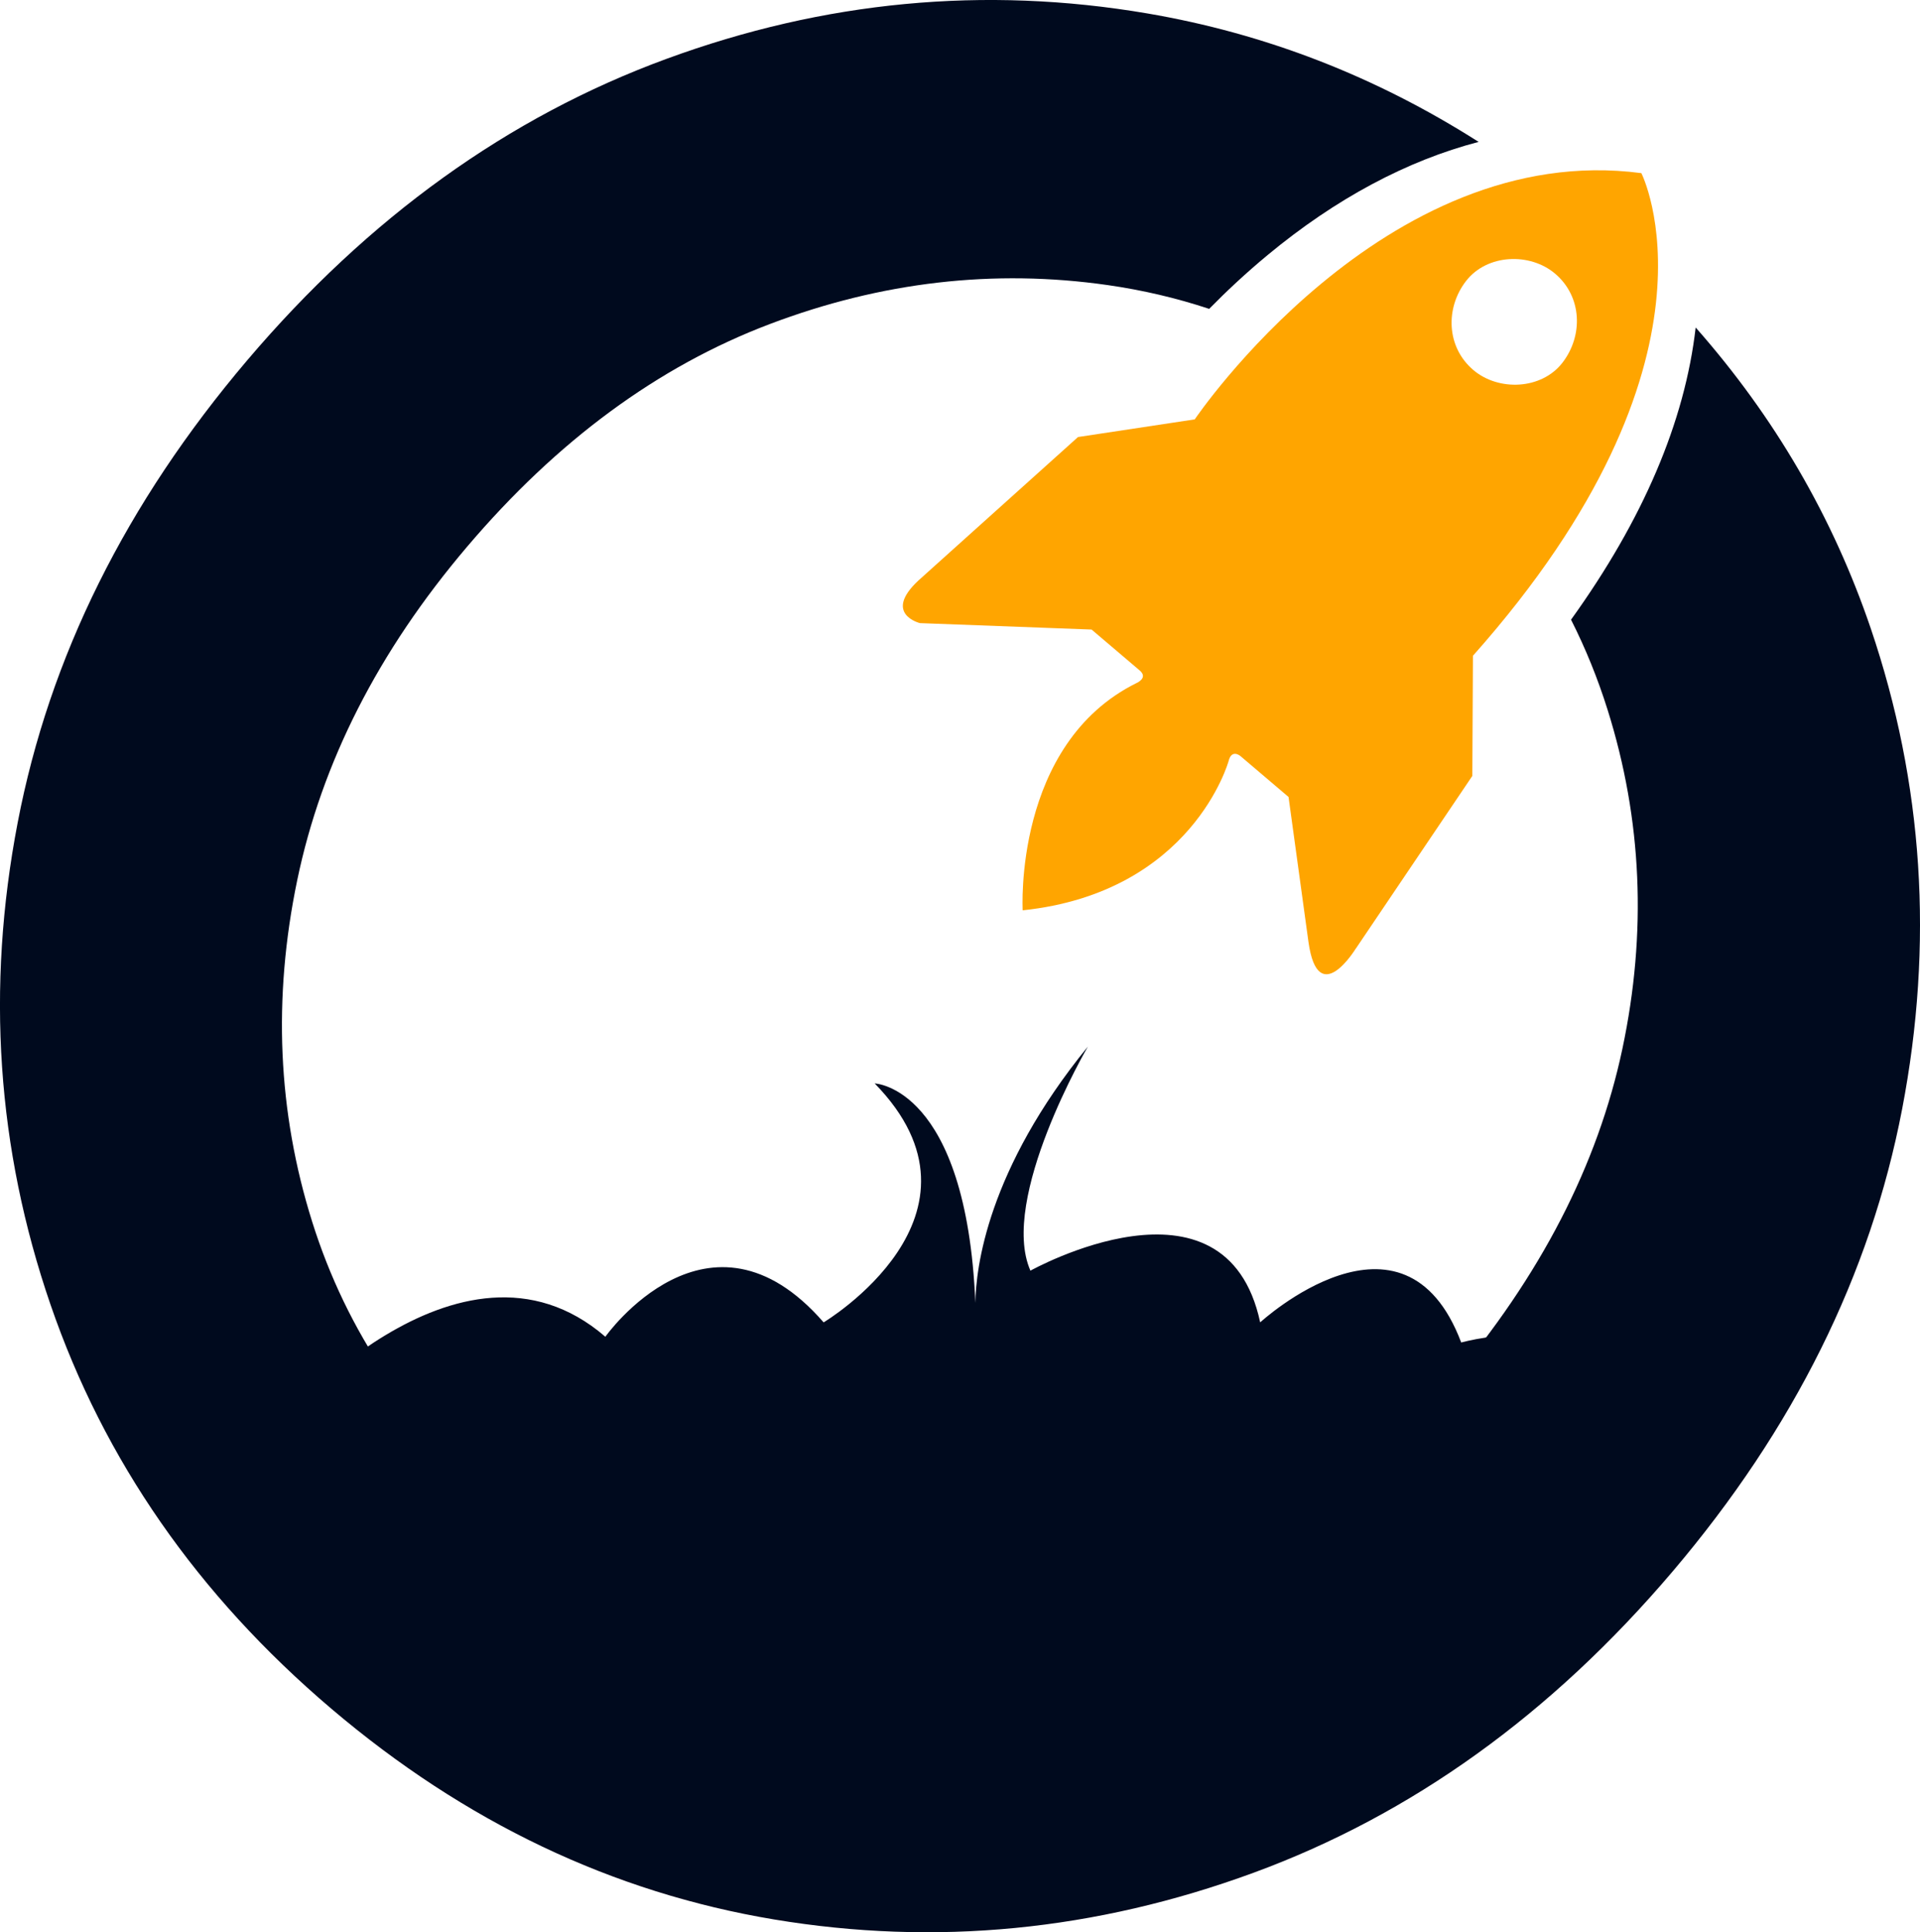<svg xmlns="http://www.w3.org/2000/svg" viewBox="0 0 513.34 516.48"><defs><style>.cls-1 {fill: orange;}.cls-2 {fill: #000A1E;}</style></defs><path class="cls-2" d="M123.16,456.92c18.53,4.78,36.6,11.13,54.95,16.51,8.07,2.36,16.2,4.54,24.42,6.29,4.07,.86,8.17,1.62,12.29,2.24,.27,.04,.54,.09,.82,.14,.07,0,.2,.02,.41,.05,.95,.11,1.9,.23,2.85,.33,2.06,.22,4.13,.4,6.2,.56,16.03,1.31,32.15,1.4,48.17-.02,1.94-.17,3.87-.37,5.81-.58,1.04-.12,2.08-.24,3.11-.36,.44-.05,.89-.12,1.33-.17,1.34-.16-.76,.12-.83,.12,1.85,.03,3.91-.56,5.74-.85,1.91-.3,3.81-.63,5.71-.97,7.63-1.39,15.19-3.11,22.67-5.13,6.13-1.66,12.2-3.52,18.21-5.56,9.99-5.78,19.82-11.85,29.71-17.59,19.21-11.15,39.1-21.65,60.31-28.43l9.35-41.61c-.06-35.32-43.71-23.04-43.71-23.04,0,0,0,.02,.02,.06,0-.02-.01-.04-.02-.06-15.36-40.7-53.75-5.38-53.75-5.38-9.22-43-61.43-13.82-61.43-13.82-8.45-19.2,15.36-59.9,15.36-59.9-26.89,33-29.95,59.19-30.08,68.51-2.44-57.79-26.92-58.66-26.92-58.66,34.39,35.19-13.65,63.87-13.65,63.87-30.72-35.32-58.36,3.84-58.36,3.84-39.16-33.79-88.31,24.57-88.31,24.57l10.75,40.7,29.37,36.02c2.77-1.79,6.29-2.52,9.5-1.69Z"/><path class="cls-1" d="M362.53,253.51l31.12-46.11,.16-32.11c70.42-79.23,45.03-129.01,45.03-129.01-68.84-9.11-119.41,65.82-119.41,65.82l-31.21,4.72-42.65,38.33c-9.62,8.95,.38,11.41,.38,11.41l45.9,1.72,12.87,10.94c2.34,1.99-.82,3.34-.82,3.34-33,16.3-30.47,60.77-30.47,60.77,45.37-4.78,55.05-39.89,55.05-39.89,.82-3.34,3.16-1.35,3.16-1.35l12.87,10.94,5.33,38.79c2.58,18.31,12.67,1.69,12.67,1.69Zm31.39-154.6c-7.22-6.13-7.55-16.57-1.94-23.81,5.6-7.22,17.08-7.66,23.81-1.94,7.22,6.13,7.55,16.57,1.94,23.81-5.6,7.22-17.08,7.66-23.81,1.94Z"/><path class="cls-2" d="M508.56,296.47c8.48-44.21,5.68-87.04-8.39-128.5-10.08-29.65-25.67-56.46-46.81-80.43-2.89,25.2-14.08,51.38-33.32,78.1,3.89,7.69,7.15,15.73,9.78,24.11,9.22,29.33,10.53,59.52,3.95,90.59-6.59,31.07-21.95,60.8-46.06,89.18-23.71,27.91-50.46,47.74-80.26,59.5-29.81,11.77-59.92,15.47-90.35,11.11-30.43-4.36-57.88-16.94-82.36-37.74-24.96-21.21-42.06-46.47-51.27-75.8-9.22-29.33-10.56-59.75-4.01-91.28,6.55-31.52,21.67-61.22,45.39-89.13,24.11-28.38,51.09-48.24,80.94-59.55,29.84-11.31,59.98-14.78,90.41-10.42,9.28,1.33,18.31,3.44,27.09,6.35,4.57-4.66,9.82-9.58,15.68-14.43,18.19-15.06,37.21-25.2,56.36-30.2-27.51-17.52-57.06-28.97-88.63-34.35C263.25-3.81,220.41,.23,178.15,15.75c-42.26,15.51-79.6,42.36-112.04,80.54C33.67,134.48,13.21,175.66,4.73,219.87c-8.49,44.21-5.56,87.15,8.76,128.81,14.32,41.67,39.36,77.69,75.09,108.05,35.74,30.36,75.19,49.14,118.39,56.34,43.19,7.19,85.91,3.03,128.17-12.48,42.26-15.51,79.61-42.34,112.05-80.53,32.43-38.17,52.89-79.37,61.37-123.59Z"/></svg>